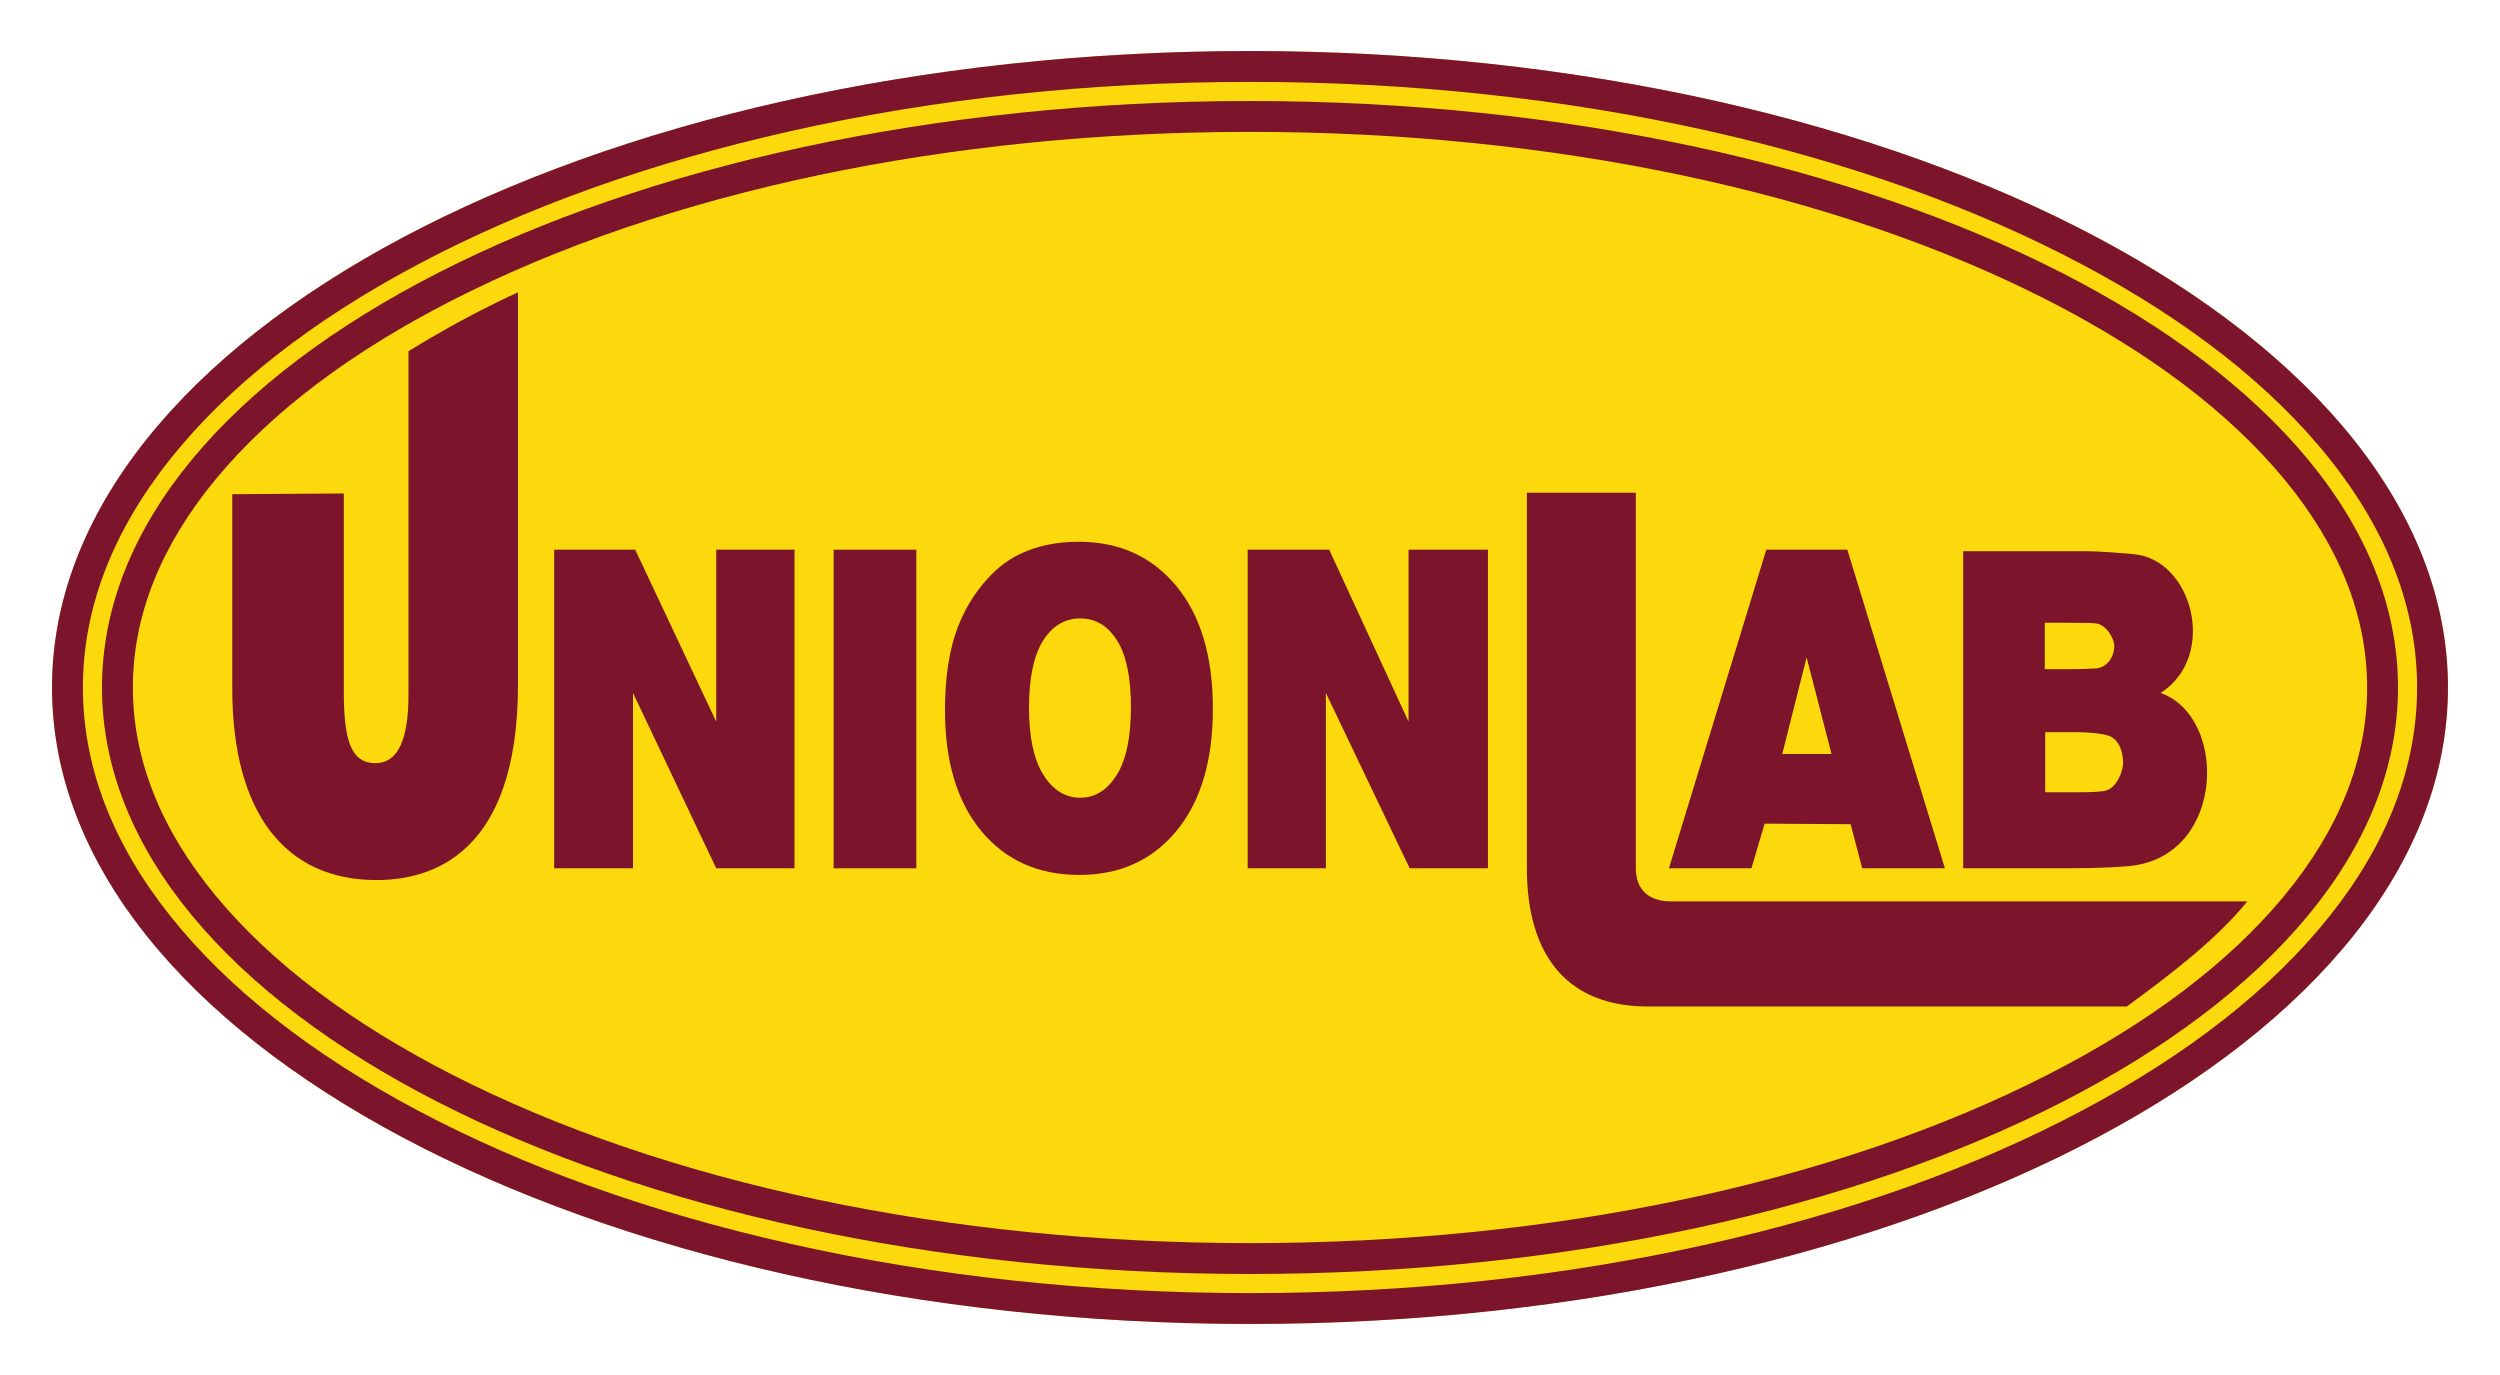 <svg xmlns="http://www.w3.org/2000/svg" xmlns:xlink="http://www.w3.org/1999/xlink" x="0px" y="0px" width="566.929px" height="311.811px" viewBox="0 0 566.929 311.811">
    <ellipse fill="#FCD90C" cx="283.464" cy="155.905" rx="271.666" ry="144.333"/>
	<path fill="#7C142C" d="M283.464,18.572c36.159,0,71.221,3.759,104.21,11.172c31.74,7.133,60.205,17.322,84.603,30.284c24.097,12.802,42.947,27.625,56.028,44.056c13.155,16.524,19.825,33.959,19.825,51.821c0,17.861-6.67,35.297-19.825,51.821c-13.081,16.431-31.932,31.254-56.028,44.056c-24.397,12.963-52.862,23.151-84.603,30.284c-32.989,7.413-68.051,11.172-104.21,11.172s-71.221-3.759-104.21-11.172c-31.74-7.133-60.205-17.321-84.603-30.284c-24.096-12.802-42.947-27.625-56.028-44.056c-13.155-16.524-19.825-33.96-19.825-51.821c0-17.862,6.67-35.297,19.825-51.821C51.705,87.653,70.555,72.83,94.651,60.028c24.398-12.962,52.862-23.151,84.603-30.284C212.244,22.331,247.305,18.572,283.464,18.572 M283.464,11.572c-150.038,0-271.667,64.62-271.667,144.333s121.629,144.333,271.667,144.333c150.037,0,271.666-64.62,271.666-144.333S433.501,11.572,283.464,11.572L283.464,11.572z"/>
	<path fill="#7C142C" d="M283.464,29.906c68.451,0,132.696,13.562,180.899,38.188c23.055,11.778,41.083,25.406,53.584,40.505c12.509,15.108,18.851,31.024,18.851,47.306c0,16.281-6.342,32.197-18.851,47.305c-12.501,15.1-30.529,28.728-53.584,40.506c-48.203,24.626-112.448,38.188-180.899,38.188c-68.452,0-132.696-13.562-180.899-38.188C79.509,231.938,61.481,218.31,48.98,203.21c-12.508-15.107-18.85-31.023-18.85-47.305c0-16.282,6.342-32.197,18.85-47.306C61.481,93.5,79.509,79.873,102.565,68.094C150.768,43.468,215.013,29.906,283.464,29.906 M283.464,22.906c-143.779,0-260.334,59.546-260.334,133c0,73.453,116.556,132.999,260.334,132.999c143.778,0,260.334-59.546,260.334-132.999C543.798,82.452,427.243,22.906,283.464,22.906L283.464,22.906z"/>
    <path fill="#7C142C" d="M125.672,196.904v-72.249h18.375l18.375,38.999v-38.999h17.75v72.249h-17.75l-18.875-39.76v39.76H125.672z" />
    <path fill="#7C142C" d="M189.047,196.904v-72.249h18.75v72.249H189.047z"/>
    <path fill="#7C142C" d="M214.296,161.077c0-7.442,0.954-13.688,2.862-18.738c1.424-3.721,3.368-7.06,5.832-10.017c2.463-2.957,5.162-5.149,8.095-6.579c3.902-1.926,8.402-2.89,13.5-2.89c9.228,0,16.612,3.339,22.152,10.017c5.539,6.678,8.309,15.965,8.309,27.858c0,11.794-2.749,21.023-8.245,27.683c-5.497,6.662-12.845,9.993-22.044,9.993c-9.313,0-16.719-3.314-22.215-9.942C217.044,181.834,214.296,172.706,214.296,161.077z M233.348,160.531c0,6.685,1.092,11.75,3.278,15.199c2.185,3.449,4.959,5.174,8.323,5.174c3.363,0,6.124-1.712,8.28-5.133c2.156-3.423,3.235-8.556,3.235-15.401c0-6.764-1.05-11.811-3.15-15.139c-2.099-3.329-4.888-4.993-8.365-4.993c-3.478,0-6.28,1.685-8.408,5.053C234.412,148.66,233.348,153.74,233.348,160.531z"/>
    <path fill="#7C142C" d="M282.936,196.904v-72.249h18.485l18,38.999v-38.999h18v72.249h-17.75l-19-39.76v39.76H282.936z"/>
	<path fill="#7C142C" d="M85.123,173.06c-5.743,0-7.159-5.654-7.159-16.453v-44.702l-25.293,0.167v44.027c0,28.306,12.045,43.473,32.689,43.473c12.189,0,32.104-5.5,32.104-44.316V66.279c-8.889,4.114-17.193,8.646-24.833,13.375v77.909C92.63,167.155,90.508,173.06,85.123,173.06z"/>
	<path fill="#7C142C" d="M509.63,204.406H378.963c-4.917,0-8-2.502-8-7.502c0-5.669,0-85.167,0-85.167h-24.709c0,0,0,66.335,0,85.167c0,20.002,9.376,31.336,27.376,31.336c12.175,0,88.051,0,108.666,0C492.497,220.79,502.729,212.913,509.63,204.406z"/>
    <path fill="#7C142C" d="M441.046,196.904h-18.75l-2.625-10l-19.5-0.125l-3,10.125h-18.704l22.079-72.249h18.375L441.046,196.904zM415.338,170.982l-5.649-21.913l-5.528,21.913H415.338z"/>
    <path fill="#7C142C" d="M445.195,124.989h26.637c5.272,0,9.174,0.477,11.795,0.659c13.545,0.943,19.42,23.131,6.336,31.496c15.146,5.385,14.646,36.01-5.858,39.093c-2.231,0.336-7.308,0.667-16.228,0.667h-22.682V124.989z M463.695,141.222v10.534h5.348c3.18,0,5.148-0.138,5.928-0.156c3.014-0.071,4.493-2.821,4.493-5.189c0-1.409-1.667-4.694-4.107-5.034c-0.808-0.112-3.134-0.155-6.975-0.155H463.695z M463.797,166.035v13.633h7.732c3.01,0,4.907-0.162,5.729-0.313c2.787-0.513,4.204-4.555,4.204-6.363c0-1.53-0.417-5.274-3.514-6.225c-1.184-0.363-3.607-0.731-7.407-0.731H463.797z"/>
</svg>